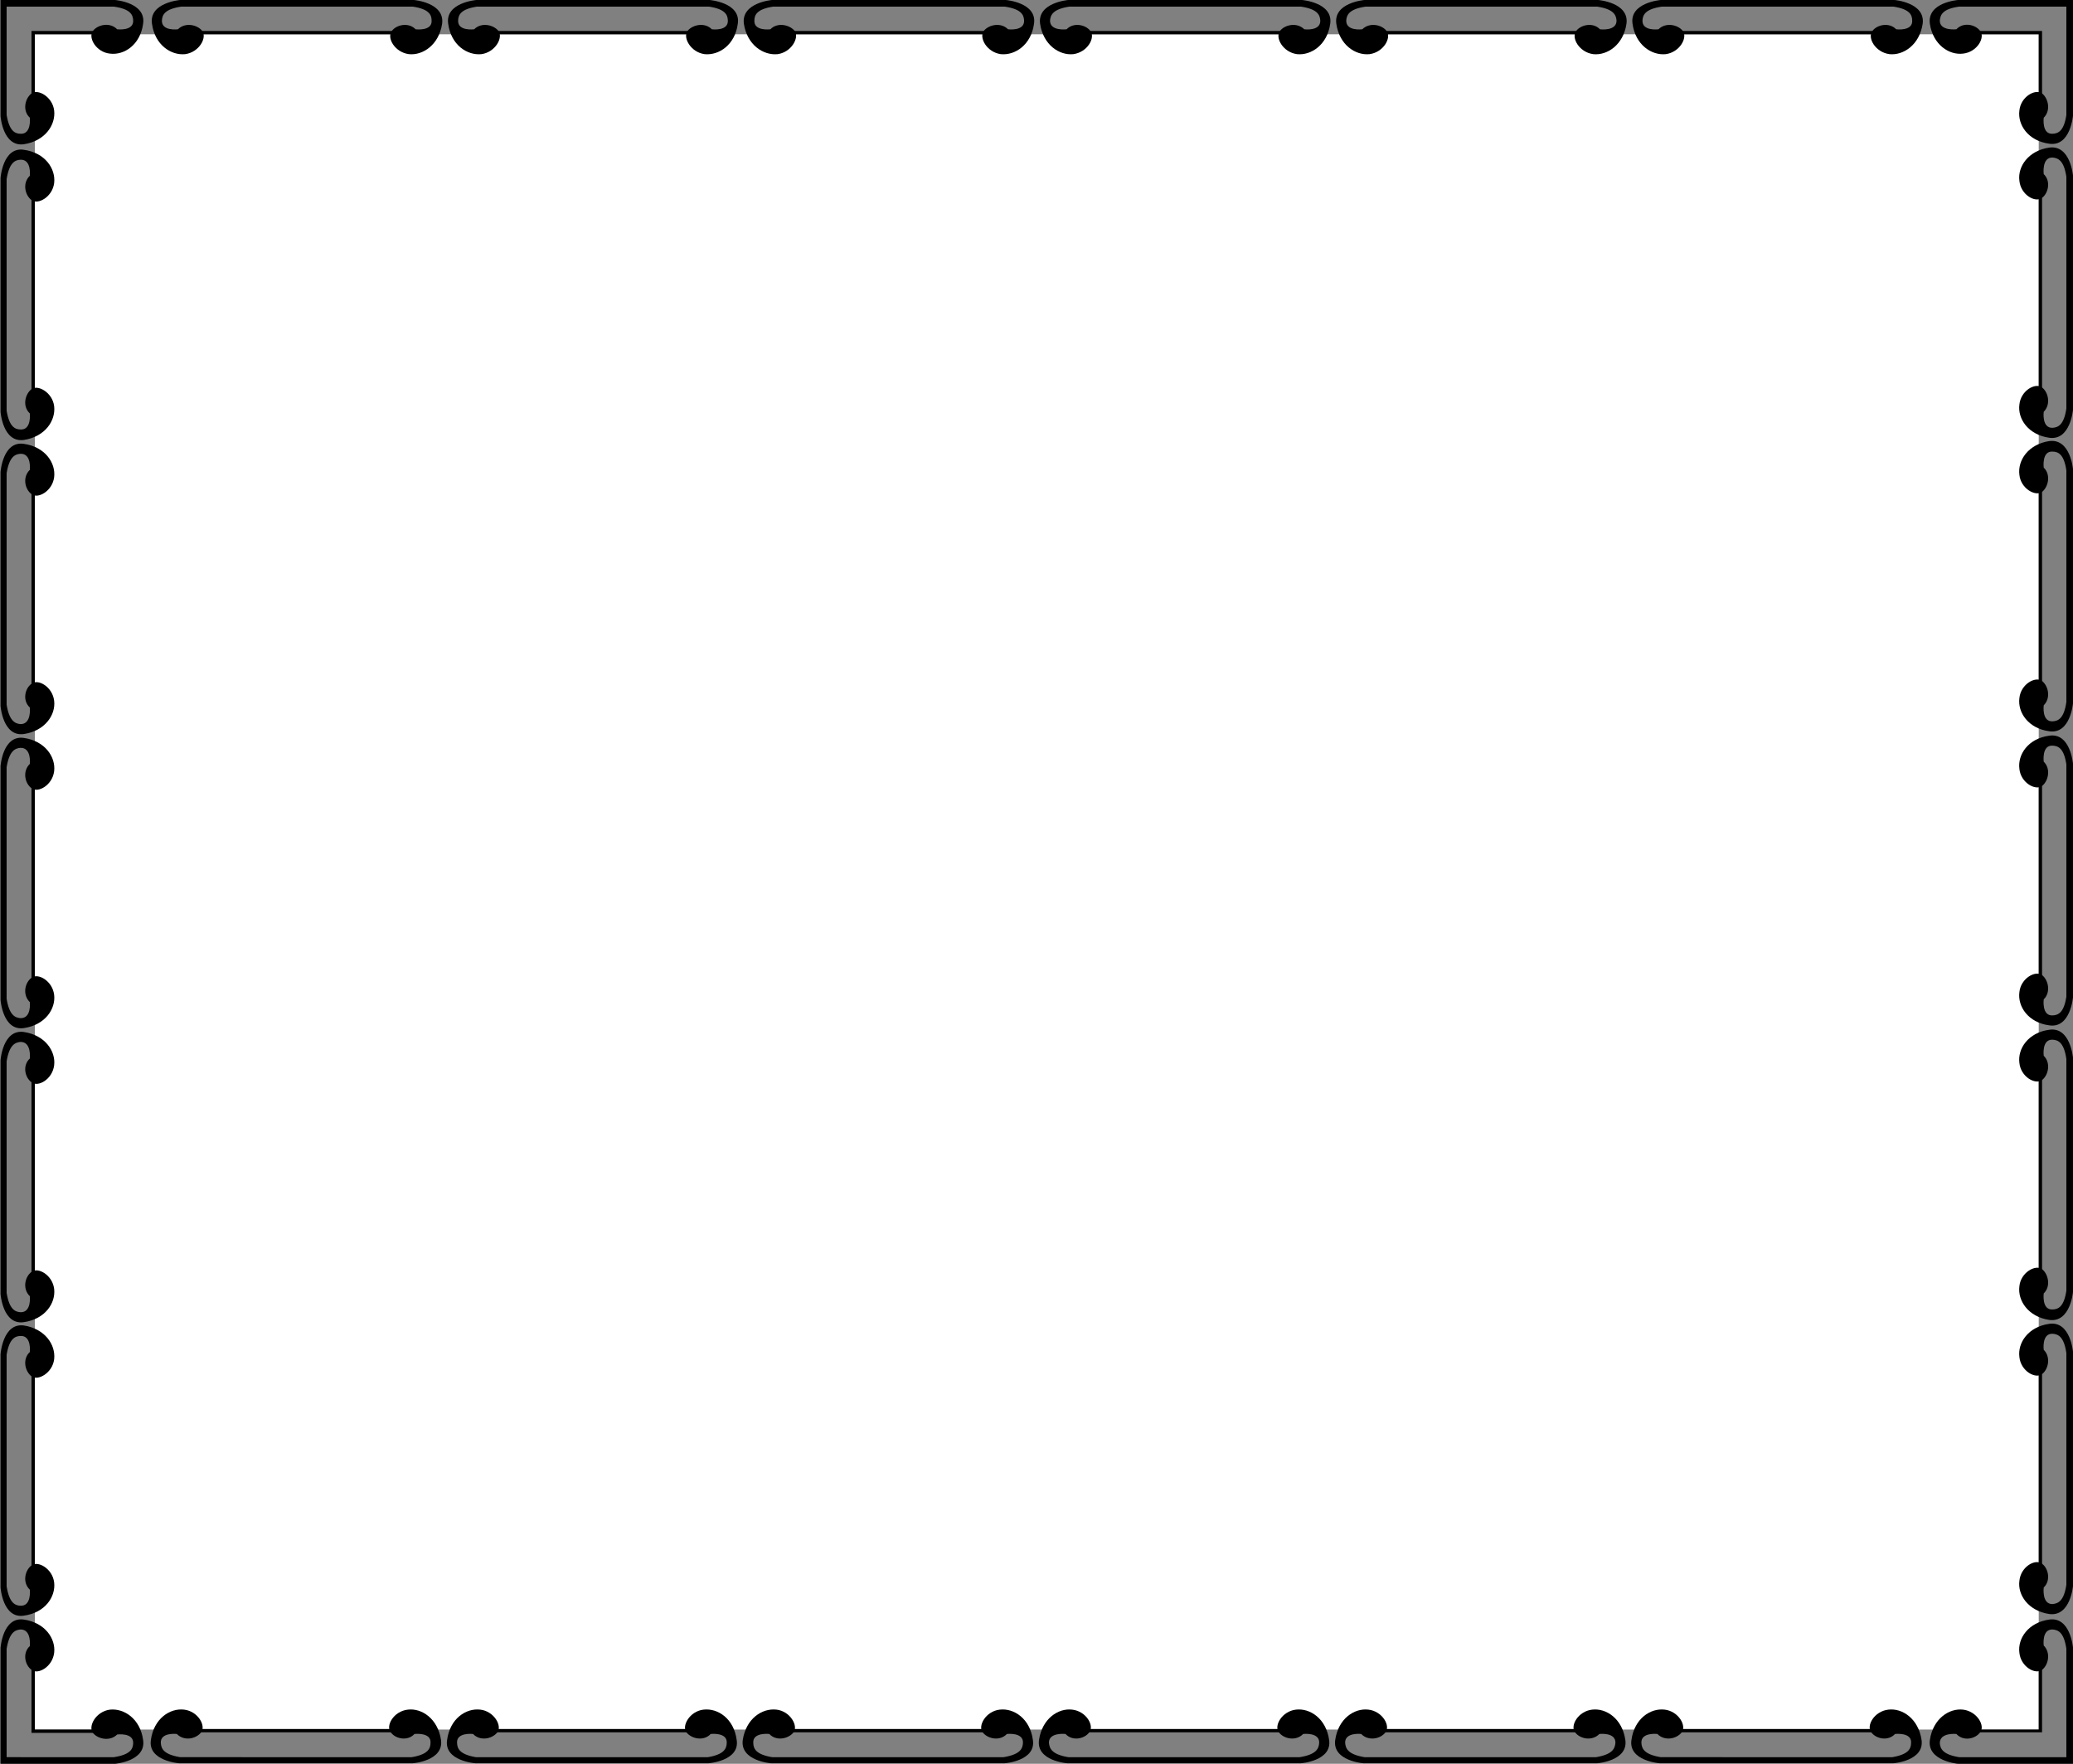 <svg xmlns="http://www.w3.org/2000/svg" width="375.098" height="319.098"><rect width="100%" height="100%" fill="#808080" stroke="none"/><path fill="#fff" d="M368.898 312.898V6.2H6.301v306.7h362.597"/><path d="M.098 53.297V74.5s.398 5.61 4.203 5.098c3.87-.586 5.793-3.5 5.5-6.098-.301-2.504-2.957-3.965-4.102-3.102-1.219.961-1.66 3.149-.3 4.399 0 0 .34 3.031-1.7 2.902-.996-.008-2.023-.508-2.5-3.402V32.398c.477-2.957 1.504-3.453 2.5-3.5 2.04-.093 1.7 2.899 1.7 2.899-1.36 1.289-.919 3.476.3 4.402 1.145.899 3.801-.558 4.102-3.101.293-2.563-1.63-5.477-5.5-6-3.805-.57-4.203 5.101-4.203 5.101v21.098"/><path d="M5.7 71.7V35.5h.6v36.2h-.6M.098 106.5v21.2s.398 5.624 4.203 5.097c3.87-.567 5.793-3.485 5.5-6-.301-2.586-2.957-4.043-4.102-3.098-1.219.875-1.66 3.063-.3 4.301 0 0 .34 3.043-1.7 3-.996-.094-2.023-.594-2.5-3.5V85.598c.477-2.938 1.504-3.438 2.5-3.5C5.74 82.02 5.4 85 5.4 85c-1.36 1.305-.919 3.492.3 4.398 1.145.914 3.801-.543 4.102-3.101.293-2.543-1.63-5.461-5.5-6C.496 79.742.098 85.398.098 85.398V106.5"/><path d="M5.7 124.898V88.7h.6v36.2h-.6M.098 159.797v21.101S.496 186.54 4.3 186c3.87-.555 5.793-3.469 5.5-6-.301-2.574-2.957-4.031-4.102-3.102-1.219.895-1.66 3.079-.3 4.399 0 0 .34 2.965-1.7 2.902-.996-.078-2.023-.574-2.5-3.5v-41.902c.477-2.922 1.504-3.422 2.5-3.5 2.04-.059 1.7 2.902 1.7 2.902-1.36 1.32-.919 3.508.3 4.399 1.145.93 3.801-.528 4.102-3.098.293-2.531-1.63-5.45-5.5-6-3.805-.543-4.203 5.098-4.203 5.098v21.199"/><path d="M5.7 178.2v-36.302h.6V178.2h-.6M.098 213v21.098s.398 5.656 4.203 5.101c3.87-.539 5.793-3.453 5.5-6-.301-2.558-2.957-4.015-4.102-3.101-1.219.91-1.66 3.097-.3 4.402 0 0 .34 2.977-1.7 2.898-.996-.062-2.023-.558-2.5-3.5V192c.477-2.91 1.504-3.41 2.5-3.5 2.04-.047 1.7 3 1.7 3-1.36 1.234-.919 3.422.3 4.297 1.145.95 3.801-.512 4.102-3.098.293-2.515-1.63-5.43-5.5-6-3.805-.523-4.203 5.098-4.203 5.098V213"/><path d="M5.7 231.398v-36.3h.6v36.3h-.6M53.7 0H32.597S26.93.457 27.5 4.297c.523 3.836 3.441 5.754 6 5.5 2.543-.336 4-2.992 3.098-4.2-.918-1.156-3.106-1.597-4.399-.3 0 0-2.988.398-2.898-1.598.047-1.039.547-2.062 3.5-2.5h41.898c2.895.438 3.395 1.461 3.399 2.5.136 1.996-2.899 1.598-2.899 1.598-1.246-1.297-3.433-.856-4.3.3-.958 1.208.5 3.864 3.101 4.2 2.504.254 5.418-1.664 6-5.5C80.512.457 74.898 0 74.898 0H53.7"/><path d="M35.3 5.598h36.298v.601H35.3v-.601M107.3 0H86.2s-5.688.457-5.102 4.297c.507 3.836 3.422 5.754 6 5.5 2.527-.336 3.984-2.992 3.101-4.2-.941-1.156-3.129-1.597-4.398-.3 0 0-3.012.398-2.903-1.598.032-1.039.532-2.062 3.403-2.5h42c2.875.438 3.375 1.461 3.398 2.5.113 1.996-2.898 1.598-2.898 1.598-1.27-1.297-3.457-.856-4.403.3-.875 1.208.582 3.864 3.102 4.2 2.582.254 5.5-1.664 6-5.5C134.094.457 128.398 0 128.398 0h-21.097"/><path d="M88.898 5.598H125.2v.601H88.9v-.601M160.898 0H139.7s-5.605.457-5.101 4.297c.586 3.836 3.504 5.754 6.101 5.5 2.504-.336 3.965-2.992 3.102-4.2-.961-1.156-3.149-1.597-4.403-.3 0 0-3.027.398-2.898-1.598.008-1.039.508-2.062 3.398-2.5h41.903c2.957.438 3.453 1.461 3.5 2.5.093 1.996-2.903 1.598-2.903 1.598-1.285-1.297-3.472-.856-4.398.3-.898 1.208.559 3.864 3.098 4.2 2.566.254 5.48-1.664 6-5.5C187.672.457 182 0 182 0h-21.102"/><path d="M142.5 5.598h36.2v.601h-36.2v-.601M214.5 0h-21.2s-5.628.457-5.1 4.297c.566 3.836 3.484 5.754 6 5.5 2.585-.336 4.042-2.992 3.1-4.2-.878-1.156-3.066-1.597-4.3-.3 0 0-3.047.398-3-1.598.09-1.039.59-2.062 3.5-2.5h41.898c2.938.438 3.438 1.461 3.5 2.5.079 1.996-2.898 1.598-2.898 1.598-1.309-1.297-3.496-.856-4.402.3-.914 1.208.543 3.864 3.101 4.2 2.543.254 5.461-1.664 6-5.5C241.254.457 235.598 0 235.598 0H214.5"/><path d="M196.098 5.598H232.3v.601h-36.203v-.601M268 0h-21.102s-5.644.457-5.097 4.297c.547 3.836 3.46 5.754 6 5.5 2.562-.336 4.023-2.992 3.097-4.2-.898-1.156-3.085-1.597-4.398-.3 0 0-2.969.398-2.902-1.598.074-1.039.57-2.062 3.5-2.5H289c2.918.438 3.418 1.461 3.5 2.5.055 1.996-3 1.598-3 1.598-1.227-1.297-3.414-.856-4.3.3-.938 1.208.523 3.864 3.1 4.2 2.524.254 5.438-1.664 6-5.5C294.833.457 289.2 0 289.2 0H268"/><path d="M249.598 5.598h36.3v.601h-36.3v-.601m72-5.598H300.5s-5.668.457-5.102 4.297c.528 3.836 3.446 5.754 6 5.5 2.547-.336 4.004-2.992 3.102-4.2-.918-1.156-3.105-1.597-4.402-.3 0 0-2.989.398-2.899-1.598.051-1.039.551-2.062 3.5-2.5h41.899c2.902.438 3.398 1.461 3.402 2.5.137 1.996-2.902 1.598-2.902 1.598-1.246-1.297-3.43-.856-4.297.3-.957 1.208.5 3.864 3.097 4.2 2.504.254 5.422-1.664 6-5.5C348.414.457 342.801 0 342.801 0h-21.203"/><path d="M303.2 5.598h36.3v.601h-36.3v-.601M.098 266.098v21.101s.398 5.68 4.203 5.098c3.87-.512 5.793-3.426 5.5-6-.301-2.531-2.957-3.988-4.102-3.098-1.219.934-1.66 3.121-.3 4.399 0 0 .34 3.004-1.7 2.902-.996-.04-2.023-.535-2.5-3.5v-41.902c.477-2.883 1.504-3.383 2.5-3.399 2.04-.12 1.7 2.899 1.7 2.899-1.36 1.261-.919 3.449.3 4.402 1.145.871 3.801-.59 4.102-3.102.293-2.59-1.63-5.503-5.5-6.101C.496 239.3.098 245 .098 245v21.098"/><path d="M5.7 284.5v-36.3h.6v36.3h-.6M0 0h20.8s5.677.434 5.098 4.297c-.515 3.816-3.43 5.734-6 5.402-2.535-.258-3.992-2.914-3.097-4.101.926-1.176 3.113-1.621 4.398-.301 0 0 3 .379 2.899-1.598-.04-1.058-.54-2.082-3.5-2.5H1.199v19.598c.477 2.89 1.504 3.387 2.5 3.402 2.04.125 1.7-2.902 1.7-2.902-1.36-1.254-.919-3.442.3-4.399 1.145-.867 3.801.594 4.102 3.102.293 2.594-1.63 5.508-5.5 6.098C.496 26.602.098 21 .098 21V0H0"/><path d="M6.3 6.2h11.2v-.602H5.7v12.101h.6V6.2M0 319.098h20.8s5.677-.465 5.098-4.301c-.515-3.84-3.43-5.762-6-5.5-2.535.328-3.992 2.988-3.097 4.203.926 1.145 3.113 1.59 4.398.297 0 0 3-.406 2.899 1.601-.04 1.028-.54 2.051-3.5 2.5H1.199v-19.601c.477-2.918 1.504-3.418 2.5-3.5 2.04-.055 1.7 3 1.7 3-1.36 1.23-.919 3.414.3 4.3 1.145.938 3.801-.519 4.102-3.097.293-2.527-1.63-5.441-5.5-6-3.805-.535-4.203 5.098-4.203 5.098v21H0"/><path d="M6.3 312.898h11.2v.602H5.7v-12.102h.6v11.399M375.098 265.7v-21.102s-.446-5.66-4.297-5.098c-3.824.535-5.742 3.45-5.403 6 .25 2.55 2.907 4.012 4.102 3.098 1.168-.91 1.61-3.098.3-4.399 0 0-.386-2.98 1.598-2.902 1.047.058 2.075.558 2.5 3.5v41.902c-.425 2.906-1.453 3.403-2.5 3.5-1.984.043-1.597-3-1.597-3 1.308-1.238.867-3.426-.301-4.3-1.195-.95-3.852.507-4.102 3.101-.34 2.512 1.579 5.426 5.403 6 3.851.52 4.297-5.102 4.297-5.102V265.7"/><path d="M369.5 247.297v36.3h-.602v-36.3h.602m5.598-34.797v-21.102s-.446-5.675-4.297-5.101c-3.824.52-5.742 3.437-5.403 6 .25 2.539 2.907 3.996 4.102 3.101 1.168-.925 1.61-3.113.3-4.398 0 0-.386-2.996 1.598-2.902 1.047.043 2.075.543 2.5 3.5V233.5c-.425 2.887-1.453 3.387-2.5 3.398-1.984.13-1.597-2.898-1.597-2.898 1.308-1.258.867-3.445-.301-4.402-1.195-.864-3.852.593-4.102 3.101-.34 2.594 1.579 5.512 5.403 6.098 3.851.508 4.297-5.098 4.297-5.098V212.5"/><path d="M369.5 194.098v36.3h-.602v-36.3h.602m5.598-34.801v-21.098s-.446-5.691-4.297-5.101c-3.824.504-5.742 3.418-5.403 6 .25 2.523 2.907 3.98 4.102 3.101 1.168-.945 1.61-3.129.3-4.402 0 0-.386-3.012 1.598-2.899 1.047.028 2.075.524 2.5 3.399v42c-.425 2.875-1.453 3.375-2.5 3.402-1.984.11-1.597-2.902-1.597-2.902 1.308-1.27.867-3.457-.301-4.399-1.195-.878-3.852.579-4.102 3.102-.34 2.578 1.579 5.496 5.403 6 3.851.59 4.297-5.102 4.297-5.102v-21.101"/><path d="M369.5 140.898V177.2h-.602v-36.3h.602m5.598-34.802v-21.2s-.446-5.605-4.297-5.101c-3.824.59-5.742 3.504-5.403 6.101.25 2.508 2.907 3.965 4.102 3.102 1.168-.96 1.61-3.148.3-4.402 0 0-.386-3.028 1.598-2.899 1.047.012 2.075.508 2.5 3.399V127c-.425 2.957-1.453 3.457-2.5 3.5-1.984.094-1.597-2.902-1.597-2.902 1.308-1.285.867-3.473-.301-4.399-1.195-.898-3.852.563-4.102 3.098-.34 2.566 1.579 5.48 5.403 6 3.851.574 4.297-5.098 4.297-5.098v-21.101"/><path d="M369.5 87.7v36.198h-.602V87.7h.602M321.398 319h21.2s5.62-.41 5.101-4.203c-.574-3.883-3.492-5.8-6-5.5-2.594.289-4.05 2.945-3.101 4.101.87 1.207 3.058 1.649 4.3.301 0 0 3.04-.347 2.903 1.598 0 1.09-.5 2.113-3.403 2.601H300.5c-2.945-.488-3.445-1.511-3.5-2.601-.086-1.945 2.898-1.598 2.898-1.598 1.297 1.348 3.485.906 4.403-.3.906-1.157-.551-3.813-3.102-4.102-2.554-.3-5.469 1.617-6 5.5-.562 3.793 5.102 4.203 5.102 4.203h21.097"/><path d="M339.8 313.398h-36.202v-.601H339.8v.601m-72 5.602H289s5.637-.41 5.098-4.203c-.555-3.883-3.47-5.8-6-5.5-2.575.289-4.032 2.945-3.098 4.101.89 1.207 3.078 1.649 4.398.301 0 0 2.961-.347 2.903 1.598-.082 1.09-.582 2.113-3.5 2.601h-41.903c-2.925-.488-3.425-1.511-3.5-2.601-.062-1.945 2.903-1.598 2.903-1.598 1.316 1.348 3.504.906 4.398-.3.926-1.157-.531-3.813-3.101-4.102-2.532-.3-5.45 1.617-6 5.5-.543 3.793 5.101 4.203 5.101 4.203h21.102"/><path d="M286.3 313.398H250v-.601h36.3v.601m-72 5.602h21.098s5.657-.41 5.102-4.203c-.535-3.883-3.453-5.8-6-5.5-2.555.289-4.016 2.945-3.102 4.101.91 1.207 3.098 1.649 4.403.301 0 0 2.976-.347 2.898 1.598-.058 1.09-.558 2.113-3.5 2.601h-41.898c-2.91-.488-3.406-1.511-3.5-2.601-.047-1.945 3-1.598 3-1.598 1.238 1.348 3.422.906 4.297-.3.949-1.157-.508-3.813-3.098-4.102-2.516-.3-5.43 1.617-6 5.5-.523 3.793 5.098 4.203 5.098 4.203H214.3"/><path d="M232.7 313.398h-36.302v-.601H232.7v.601m-72 5.602h21.1s5.677-.41 5.098-4.203c-.515-3.883-3.433-5.8-6-5.5-2.535.289-3.992 2.945-3.097 4.101.926 1.207 3.113 1.649 4.398.301 0 0 2.996-.347 2.899 1.598-.04 1.09-.54 2.113-3.5 2.601h-41.899c-2.887-.488-3.387-1.511-3.398-2.601-.13-1.945 2.898-1.598 2.898-1.598 1.258 1.348 3.446.906 4.399-.3.867-1.157-.59-3.813-3.098-4.102-2.594-.3-5.512 1.617-6.102 5.5-.503 3.793 5.102 4.203 5.102 4.203h21.2"/><path d="M179.098 313.398H142.8v-.601h36.297v.601M107.098 319h21.101s5.696-.41 5.102-4.203c-.5-3.883-3.414-5.8-6-5.5-2.516.289-3.977 2.945-3.102 4.101.95 1.207 3.137 1.649 4.399.301 0 0 3.02-.347 2.902 1.598-.023 1.09-.52 2.113-3.402 2.601h-42c-2.868-.488-3.368-1.511-3.399-2.601-.105-1.945 2.899-1.598 2.899-1.598 1.277 1.348 3.464.906 4.402-.3.887-1.157-.574-3.813-3.102-4.102-2.574-.3-5.488 1.617-6 5.5C80.316 318.59 86 319 86 319h21.098"/><path d="M125.5 313.398H89.2v-.601h36.3v.601M53.5 319h21.2s5.616-.41 5.1-4.203c-.577-3.883-3.495-5.8-6-5.5-2.597.289-4.054 2.945-3.1 4.101.866 1.207 3.054 1.649 4.3.301 0 0 3.04-.347 2.898 1.598 0 1.09-.5 2.113-3.398 2.601H32.598c-2.946-.488-3.446-1.511-3.5-2.601-.086-1.945 2.902-1.598 2.902-1.598 1.297 1.348 3.48.906 4.398-.3.907-1.157-.55-3.813-3.097-4.102-2.555-.3-5.473 1.617-6 5.5-.567 3.793 5.097 4.203 5.097 4.203H53.5"/><path d="M71.898 313.398H35.7v-.601h36.2v.601M375.098 53V31.797s-.446-5.629-4.297-5.098c-3.824.563-5.742 3.477-5.403 6 .25 2.582 2.907 4.04 4.102 3.098 1.168-.883 1.61-3.07.3-4.297 0 0-.386-3.055 1.598-3 1.047.086 2.075.582 2.5 3.5v41.898c-.425 2.934-1.453 3.434-2.5 3.5-1.984.07-1.597-2.898-1.597-2.898 1.308-1.313.867-3.5-.301-4.402-1.195-.922-3.852.539-4.102 3.101-.34 2.54 1.579 5.453 5.403 6 3.851.547 4.297-5.101 4.297-5.101V53"/><path d="M369.5 34.598v36.199h-.602v-36.2h.602m5.598 284.501H354.3s-5.63-.489-5.102-4.301c.567-3.863 3.485-5.781 6-5.5 2.586.308 4.043 2.965 3.102 4.101-.88 1.227-3.067 1.672-4.301.301 0 0-3.05-.328-3 1.7.09 1.007.59 2.03 3.5 2.5h19.398v-19.602c-.425-2.938-1.453-3.438-2.5-3.5-1.984-.074-1.597 2.902-1.597 2.902 1.308 1.305.867 3.492-.301 4.399-1.195.918-3.852-.543-4.102-3.098-.34-2.547 1.579-5.46 5.403-6 3.851-.555 4.297 5.098 4.297 5.098v21"/><path d="M368.898 312.898h-11.3v.5H369.5v.102-12.102h-.602v11.399M375.098 0H354.3s-5.63.414-5.102 4.297c.567 3.793 3.485 5.715 6 5.402 2.586-.277 4.043-2.937 3.102-4.101-.88-1.196-3.067-1.641-4.301-.301 0 0-3.05.36-3-1.598.09-1.078.59-2.101 3.5-2.5h19.398v-.101 19.699c-.425 2.871-1.453 3.371-2.5 3.402-1.984.106-1.597-2.902-1.597-2.902 1.308-1.277.867-3.461-.301-4.399-1.195-.886-3.852.57-4.102 3.102-.34 2.574 1.579 5.488 5.403 6 3.851.582 4.297-5.102 4.297-5.102V0"/><path d="M368.898 6.2h-11.3v-.602H369.5v12.101h-.602V6.2"/></svg>
